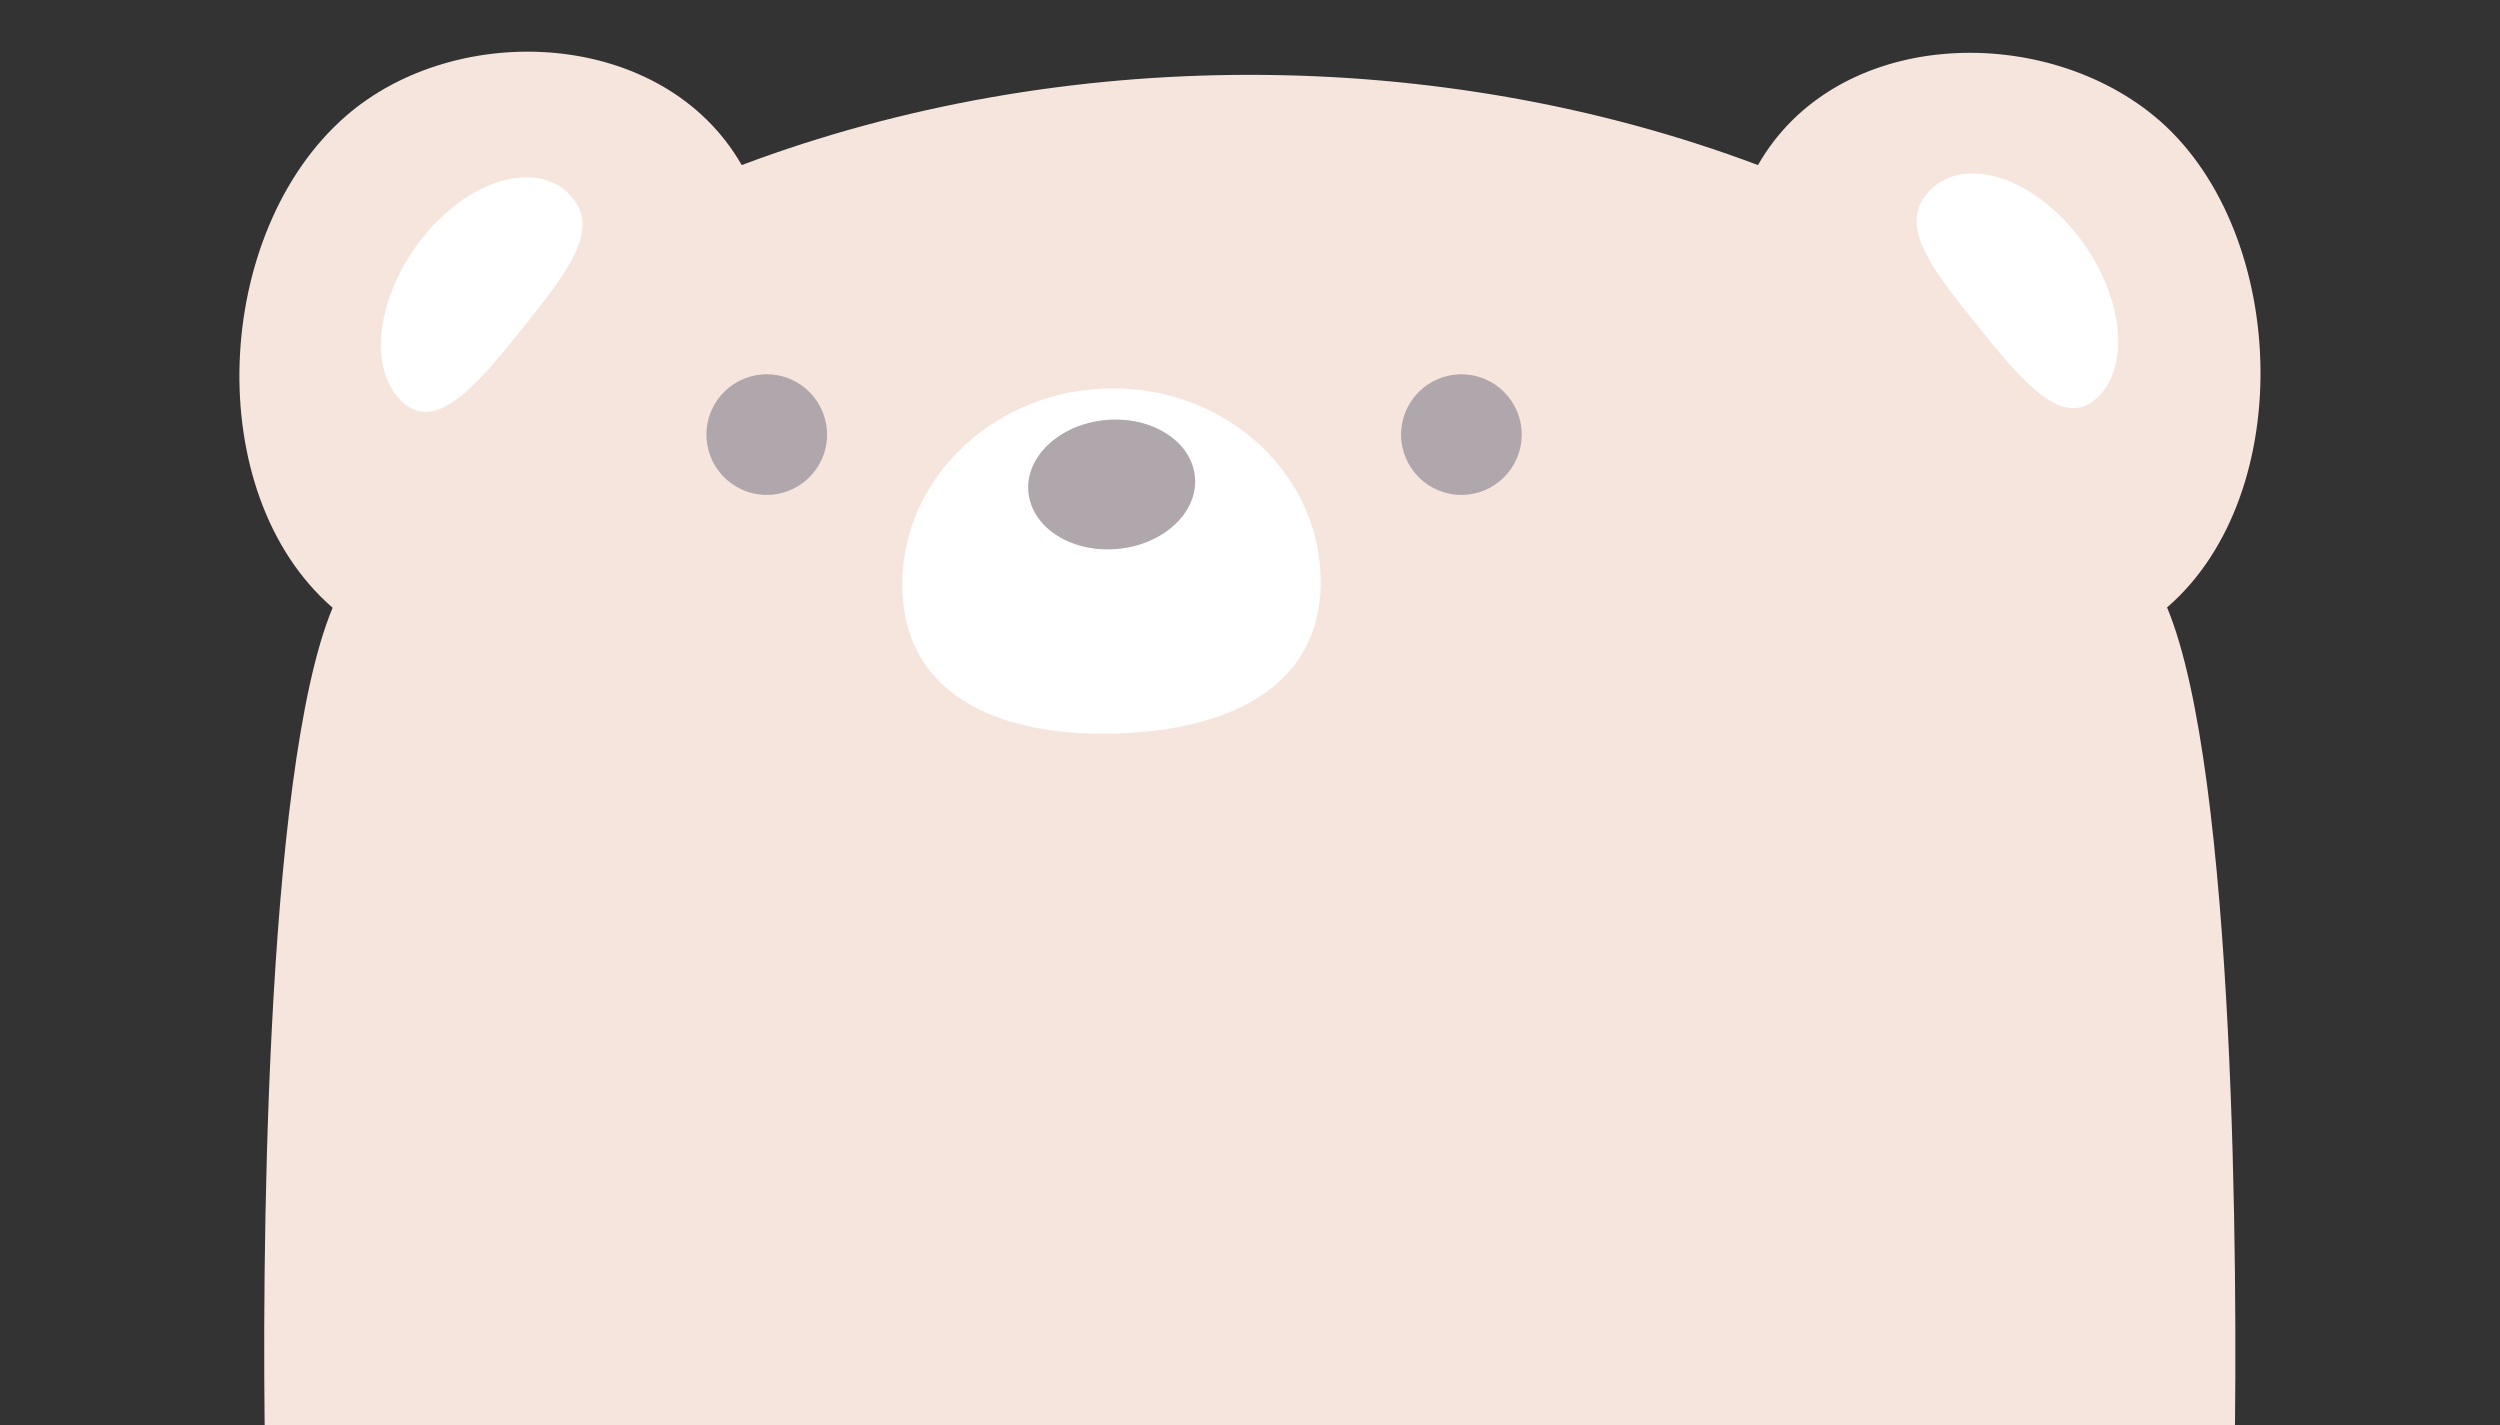 <?xml version="1.0" encoding="UTF-8"?><svg id="_レイヤー_2" xmlns="http://www.w3.org/2000/svg" xmlns:xlink="http://www.w3.org/1999/xlink" viewBox="0 0 80.42 45.85"><rect x="0" y="0" width="80.42" height="45.85" fill="#333333" stroke="none"/><defs><style>.cls-1{fill:none;}.cls-2{clip-path:url(#clippath);}.cls-3{fill:#f6e5dc;}.cls-4{fill:#fff;}.cls-5{fill:#afa7ac;}</style><clipPath id="clippath"><rect class="cls-1" x="0" y="0" width="80.42" height="45.85" transform="translate(80.42 45.85) rotate(-180)"/></clipPath></defs><g id="_レイヤー_1-2"><g class="cls-2"><path class="cls-3" d="M71.88,46.89h0c.1-5.72,.04-22.06-2.17-27.35,4.26-3.68,3.88-12.3-.43-15.82-3.68-3.01-10.22-2.8-12.73,1.59-10.28-3.87-22.41-3.87-32.69,0C21.35,.93,14.72,.61,11.13,3.73c-4.29,3.73-4.69,12.13-.43,15.82-2.21,5.29-2.28,21.63-2.17,27.35,0,0,63.35,0,63.35,0Z"/><g><path class="cls-4" d="M29.03,19.05c.15,3.46,3.35,4.7,7.06,4.54,3.71-.16,6.53-1.66,6.39-5.12-.15-3.46-3.28-6.13-6.99-5.97-3.71,.16-6.61,3.09-6.46,6.55Z"/><path class="cls-5" d="M35.58,13.51c-1.48,.13-2.6,1.17-2.5,2.31,.1,1.15,1.38,1.97,2.86,1.84,1.48-.13,2.6-1.17,2.5-2.31-.1-1.15-1.38-1.97-2.86-1.84Z"/><circle class="cls-5" cx="24.66" cy="13.98" r="1.94" transform="translate(7.74 36.72) rotate(-82.89)"/><circle class="cls-5" cx="47.01" cy="13.98" r="1.94"/></g><path class="cls-4" d="M62.11,6.1c-1.11,1.06-.04,2.46,1.44,4.3,1.48,1.85,2.81,3.45,3.92,2.39,1.11-1.06,.8-3.42-.68-5.27-1.48-1.85-3.58-2.49-4.69-1.42Z"/><path class="cls-4" d="M18.28,6.22c1.11,1.06,.04,2.46-1.44,4.3-1.48,1.85-2.81,3.45-3.92,2.39-1.11-1.06-.8-3.42,.68-5.27,1.48-1.85,3.58-2.49,4.69-1.42Z"/></g></g></svg>